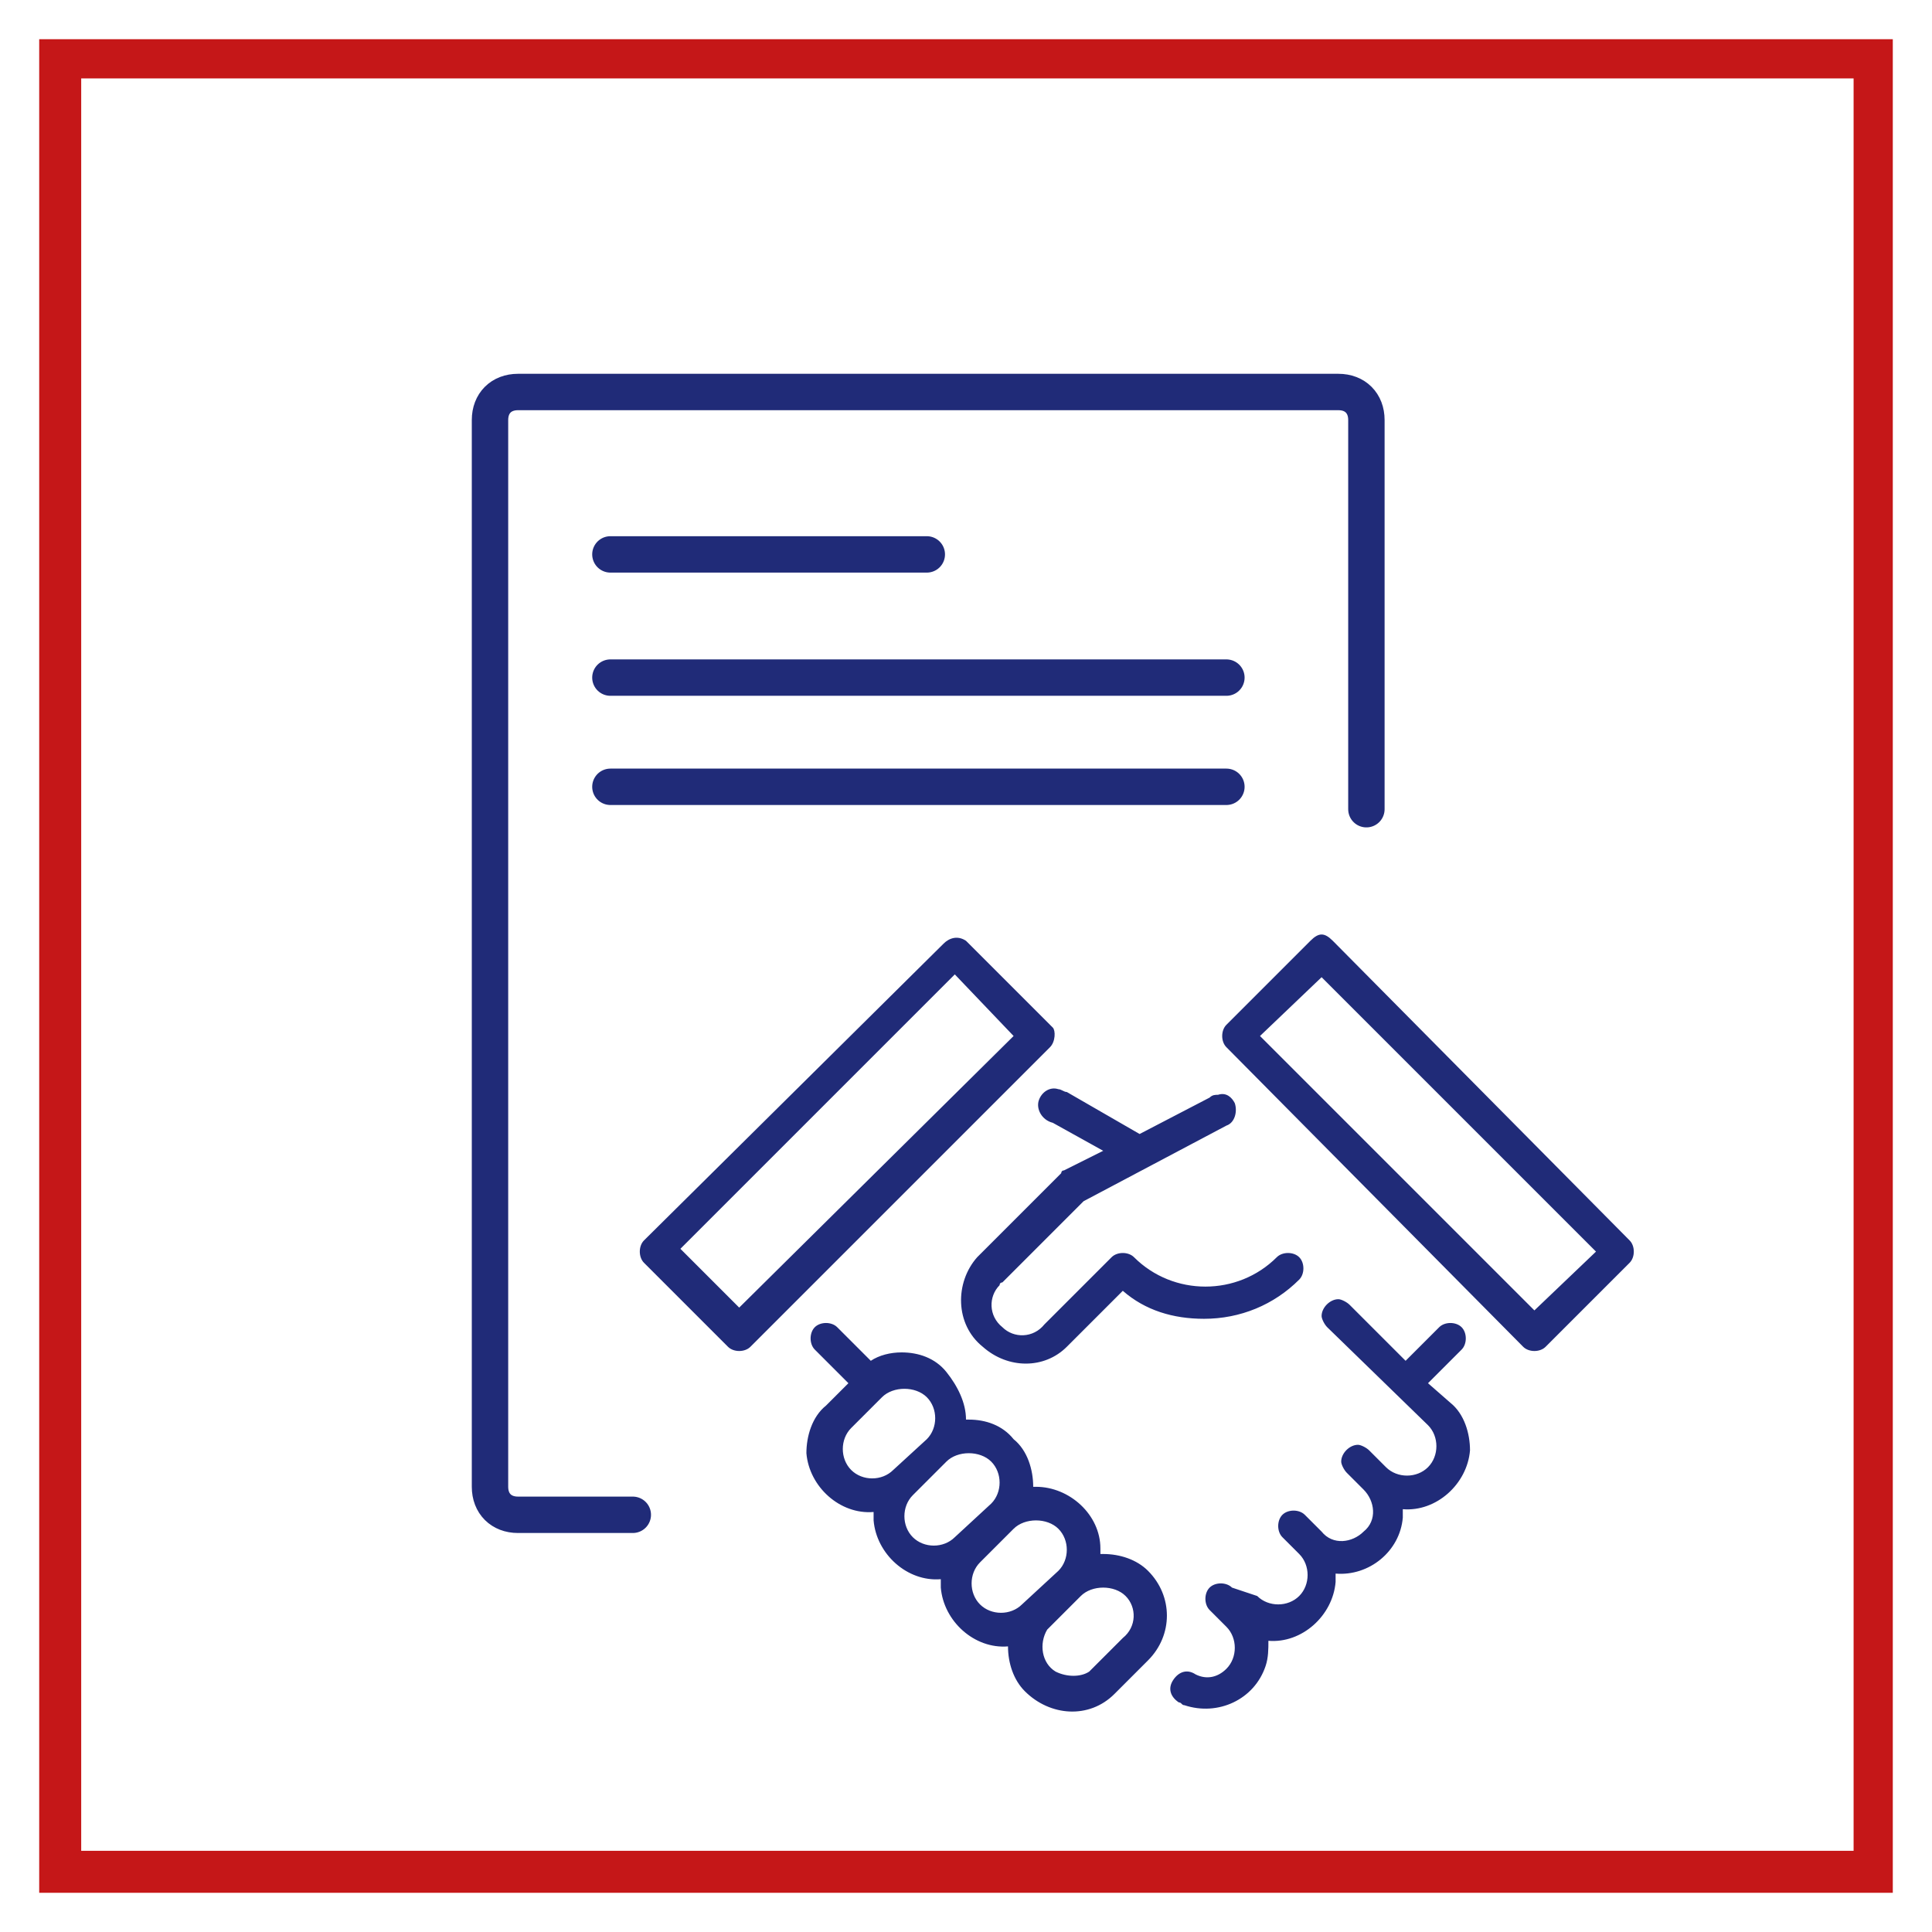 <?xml version="1.0" encoding="utf-8"?>
<!-- Generator: Adobe Illustrator 26.0.3, SVG Export Plug-In . SVG Version: 6.00 Build 0)  -->
<svg version="1.1" id="Ebene_1" xmlns="http://www.w3.org/2000/svg" xmlns:xlink="http://www.w3.org/1999/xlink" x="0px" y="0px"
	 viewBox="0 0 69 69" style="enable-background:new 0 0 69 69;" xml:space="preserve">
<style type="text/css">
	.st0{fill:#FFFFFF;}
	.st1{fill:#C51718;}
	.st2{fill:#202B78;}
	.st3{fill:none;stroke:#202B78;stroke-width:1.3;stroke-linecap:round;stroke-miterlimit:10;}
</style>
<g id="Ebene_2_00000001648665152581211570000007317384910325991312_">
	<g id="icons">
		<rect y="0" class="st0" width="69" height="69"/>
		<path class="st1" d="M67.6,1.4H1.4v66.2h66.2V1.4z M66.2,66.1H2.9V2.8h63.3V66.1z"/>
		<g id="benefit_sicher">
			<g id="benefit_sicher-2">
				<path class="st2" d="M37.6,40.1l1.8,1L38,41.8c-0.1,0-0.1,0.1-0.1,0.1l-3,3c-0.8,0.9-0.8,2.4,0.2,3.2c0.9,0.8,2.2,0.8,3,0l2-2
					c0.8,0.7,1.8,1,2.9,1c1.3,0,2.5-0.5,3.4-1.4c0.2-0.2,0.2-0.6,0-0.8s-0.6-0.2-0.8,0l0,0c-1.4,1.4-3.7,1.4-5.1,0
					c-0.2-0.2-0.6-0.2-0.8,0l-2.4,2.4c-0.4,0.5-1.1,0.5-1.5,0.1c-0.5-0.4-0.5-1.1-0.1-1.5c0-0.1,0.1-0.1,0.1-0.1l2.9-2.9l5.1-2.7
					c0.3-0.1,0.4-0.5,0.3-0.8c-0.1-0.2-0.3-0.4-0.6-0.3c-0.1,0-0.2,0-0.3,0.1l-2.5,1.3L38.1,39c-0.1,0-0.2-0.1-0.3-0.1l0,0
					c-0.3-0.1-0.6,0.1-0.7,0.4S37.2,40,37.6,40.1z M58.2,45.1l-3,3c-0.2,0.2-0.6,0.2-0.8,0L43.8,37.4c-0.2-0.2-0.2-0.6,0-0.8l3-3
					l0,0c0.3-0.3,0.5-0.3,0.8,0l10.6,10.7C58.4,44.5,58.4,44.9,58.2,45.1L58.2,45.1z M57,44.7l-9.8-9.8L45,37l9.8,9.8L57,44.7z
					 M51,49.4l1.2-1.2c0.2-0.2,0.2-0.6,0-0.8s-0.6-0.2-0.8,0l0,0l-1.2,1.2l-2-2c-0.1-0.1-0.3-0.2-0.4-0.2l0,0
					c-0.3,0-0.6,0.3-0.6,0.6c0,0.1,0.1,0.3,0.2,0.4l3.6,3.5c0.4,0.4,0.4,1.1,0,1.5s-1.1,0.4-1.5,0l-0.6-0.6
					c-0.1-0.1-0.3-0.2-0.4-0.2c-0.3,0-0.6,0.3-0.6,0.6c0,0.1,0.1,0.3,0.2,0.4l0.6,0.6c0.4,0.4,0.5,1.1,0,1.5c-0.4,0.4-1.1,0.5-1.5,0
					l-0.6-0.6c-0.2-0.2-0.6-0.2-0.8,0s-0.2,0.6,0,0.8l0,0l0.6,0.6c0.4,0.4,0.4,1.1,0,1.5s-1.1,0.4-1.5,0l0,0L44,56.7
					c-0.2-0.2-0.6-0.2-0.8,0s-0.2,0.6,0,0.8l0.6,0.6c0.4,0.4,0.4,1.1,0,1.5l0,0c-0.3,0.3-0.7,0.4-1.1,0.2c-0.3-0.2-0.6-0.1-0.8,0.2
					s-0.1,0.6,0.2,0.8c0.1,0,0.1,0.1,0.2,0.1c1.2,0.4,2.5-0.2,2.9-1.4c0.1-0.3,0.1-0.6,0.1-0.9c1.2,0.1,2.3-0.9,2.4-2.1
					c0-0.1,0-0.2,0-0.3c1.2,0.1,2.3-0.8,2.4-2c0-0.1,0-0.2,0-0.3c1.2,0.1,2.3-0.9,2.4-2.1c0-0.6-0.2-1.3-0.7-1.7L51,49.4z
					 M37.5,37.4L26.8,48.1c-0.2,0.2-0.6,0.2-0.8,0l-3-3c-0.2-0.2-0.2-0.6,0-0.8l10.7-10.6l0,0c0.2-0.2,0.5-0.3,0.8-0.1l0.1,0.1l3,3
					C37.7,36.8,37.7,37.2,37.5,37.4L37.5,37.4z M36.2,37l-2.1-2.2l-9.8,9.8l2.1,2.1L36.2,37z M41,56.1c0.9,0.9,0.9,2.3,0,3.2
					l-1.2,1.2c-0.9,0.9-2.3,0.8-3.2-0.1c-0.4-0.4-0.6-1-0.6-1.6c-1.2,0.1-2.3-0.9-2.4-2.1c0-0.1,0-0.2,0-0.3
					c-1.2,0.1-2.3-0.9-2.4-2.1c0-0.1,0-0.2,0-0.3c-1.2,0.1-2.3-0.9-2.4-2.1c0-0.6,0.2-1.3,0.7-1.7l0.8-0.8l-1.2-1.2l0,0
					c-0.2-0.2-0.2-0.6,0-0.8s0.6-0.2,0.8,0l1.2,1.2c0.3-0.2,0.7-0.3,1.1-0.3c0.6,0,1.2,0.2,1.6,0.7c0.4,0.5,0.7,1.1,0.7,1.7h0.1
					c0.6,0,1.2,0.2,1.6,0.7c0.5,0.4,0.7,1.1,0.7,1.7H37c1.2,0,2.3,1,2.3,2.2c0,0.1,0,0.1,0,0.2h0.1C40,55.5,40.6,55.7,41,56.1z
					 M33.1,51.4c0.4-0.4,0.4-1.1,0-1.5l0,0c-0.2-0.2-0.5-0.3-0.8-0.3l0,0c-0.3,0-0.6,0.1-0.8,0.3L30.4,51c-0.4,0.4-0.4,1.1,0,1.5
					s1.1,0.4,1.5,0L33.1,51.4z M35.4,53.7c0.4-0.4,0.4-1.1,0-1.5l0,0c-0.2-0.2-0.5-0.3-0.8-0.3l0,0c-0.3,0-0.6,0.1-0.8,0.3l-1.2,1.2
					c-0.4,0.4-0.4,1.1,0,1.5s1.1,0.4,1.5,0l0,0L35.4,53.7z M37.8,56.1c0.4-0.4,0.4-1.1,0-1.5l0,0c-0.2-0.2-0.5-0.3-0.8-0.3l0,0
					c-0.3,0-0.6,0.1-0.8,0.3L35,55.8c-0.4,0.4-0.4,1.1,0,1.5s1.1,0.4,1.5,0l0,0L37.8,56.1z M40.2,57c-0.2-0.2-0.5-0.3-0.8-0.3l0,0
					c-0.3,0-0.6,0.1-0.8,0.3l-1.2,1.2c-0.3,0.5-0.2,1.2,0.3,1.5c0.4,0.2,0.9,0.2,1.2,0l1.2-1.2C40.6,58.1,40.6,57.4,40.2,57z"/>
			</g>
		</g>
		<path class="st3" d="M22.6,54.1h-4.1c-0.6,0-1-0.4-1-1V15c0-0.6,0.4-1,1-1h29.3c0.6,0,1,0.4,1,1v13.9"/>
		<line class="st3" x1="21.8" y1="19.8" x2="33.1" y2="19.8"/>
		<line class="st3" x1="21.8" y1="24.2" x2="43.8" y2="24.2"/>
		<line class="st3" x1="21.8" y1="28.1" x2="43.8" y2="28.1"/>
	</g>
</g>
</svg>
